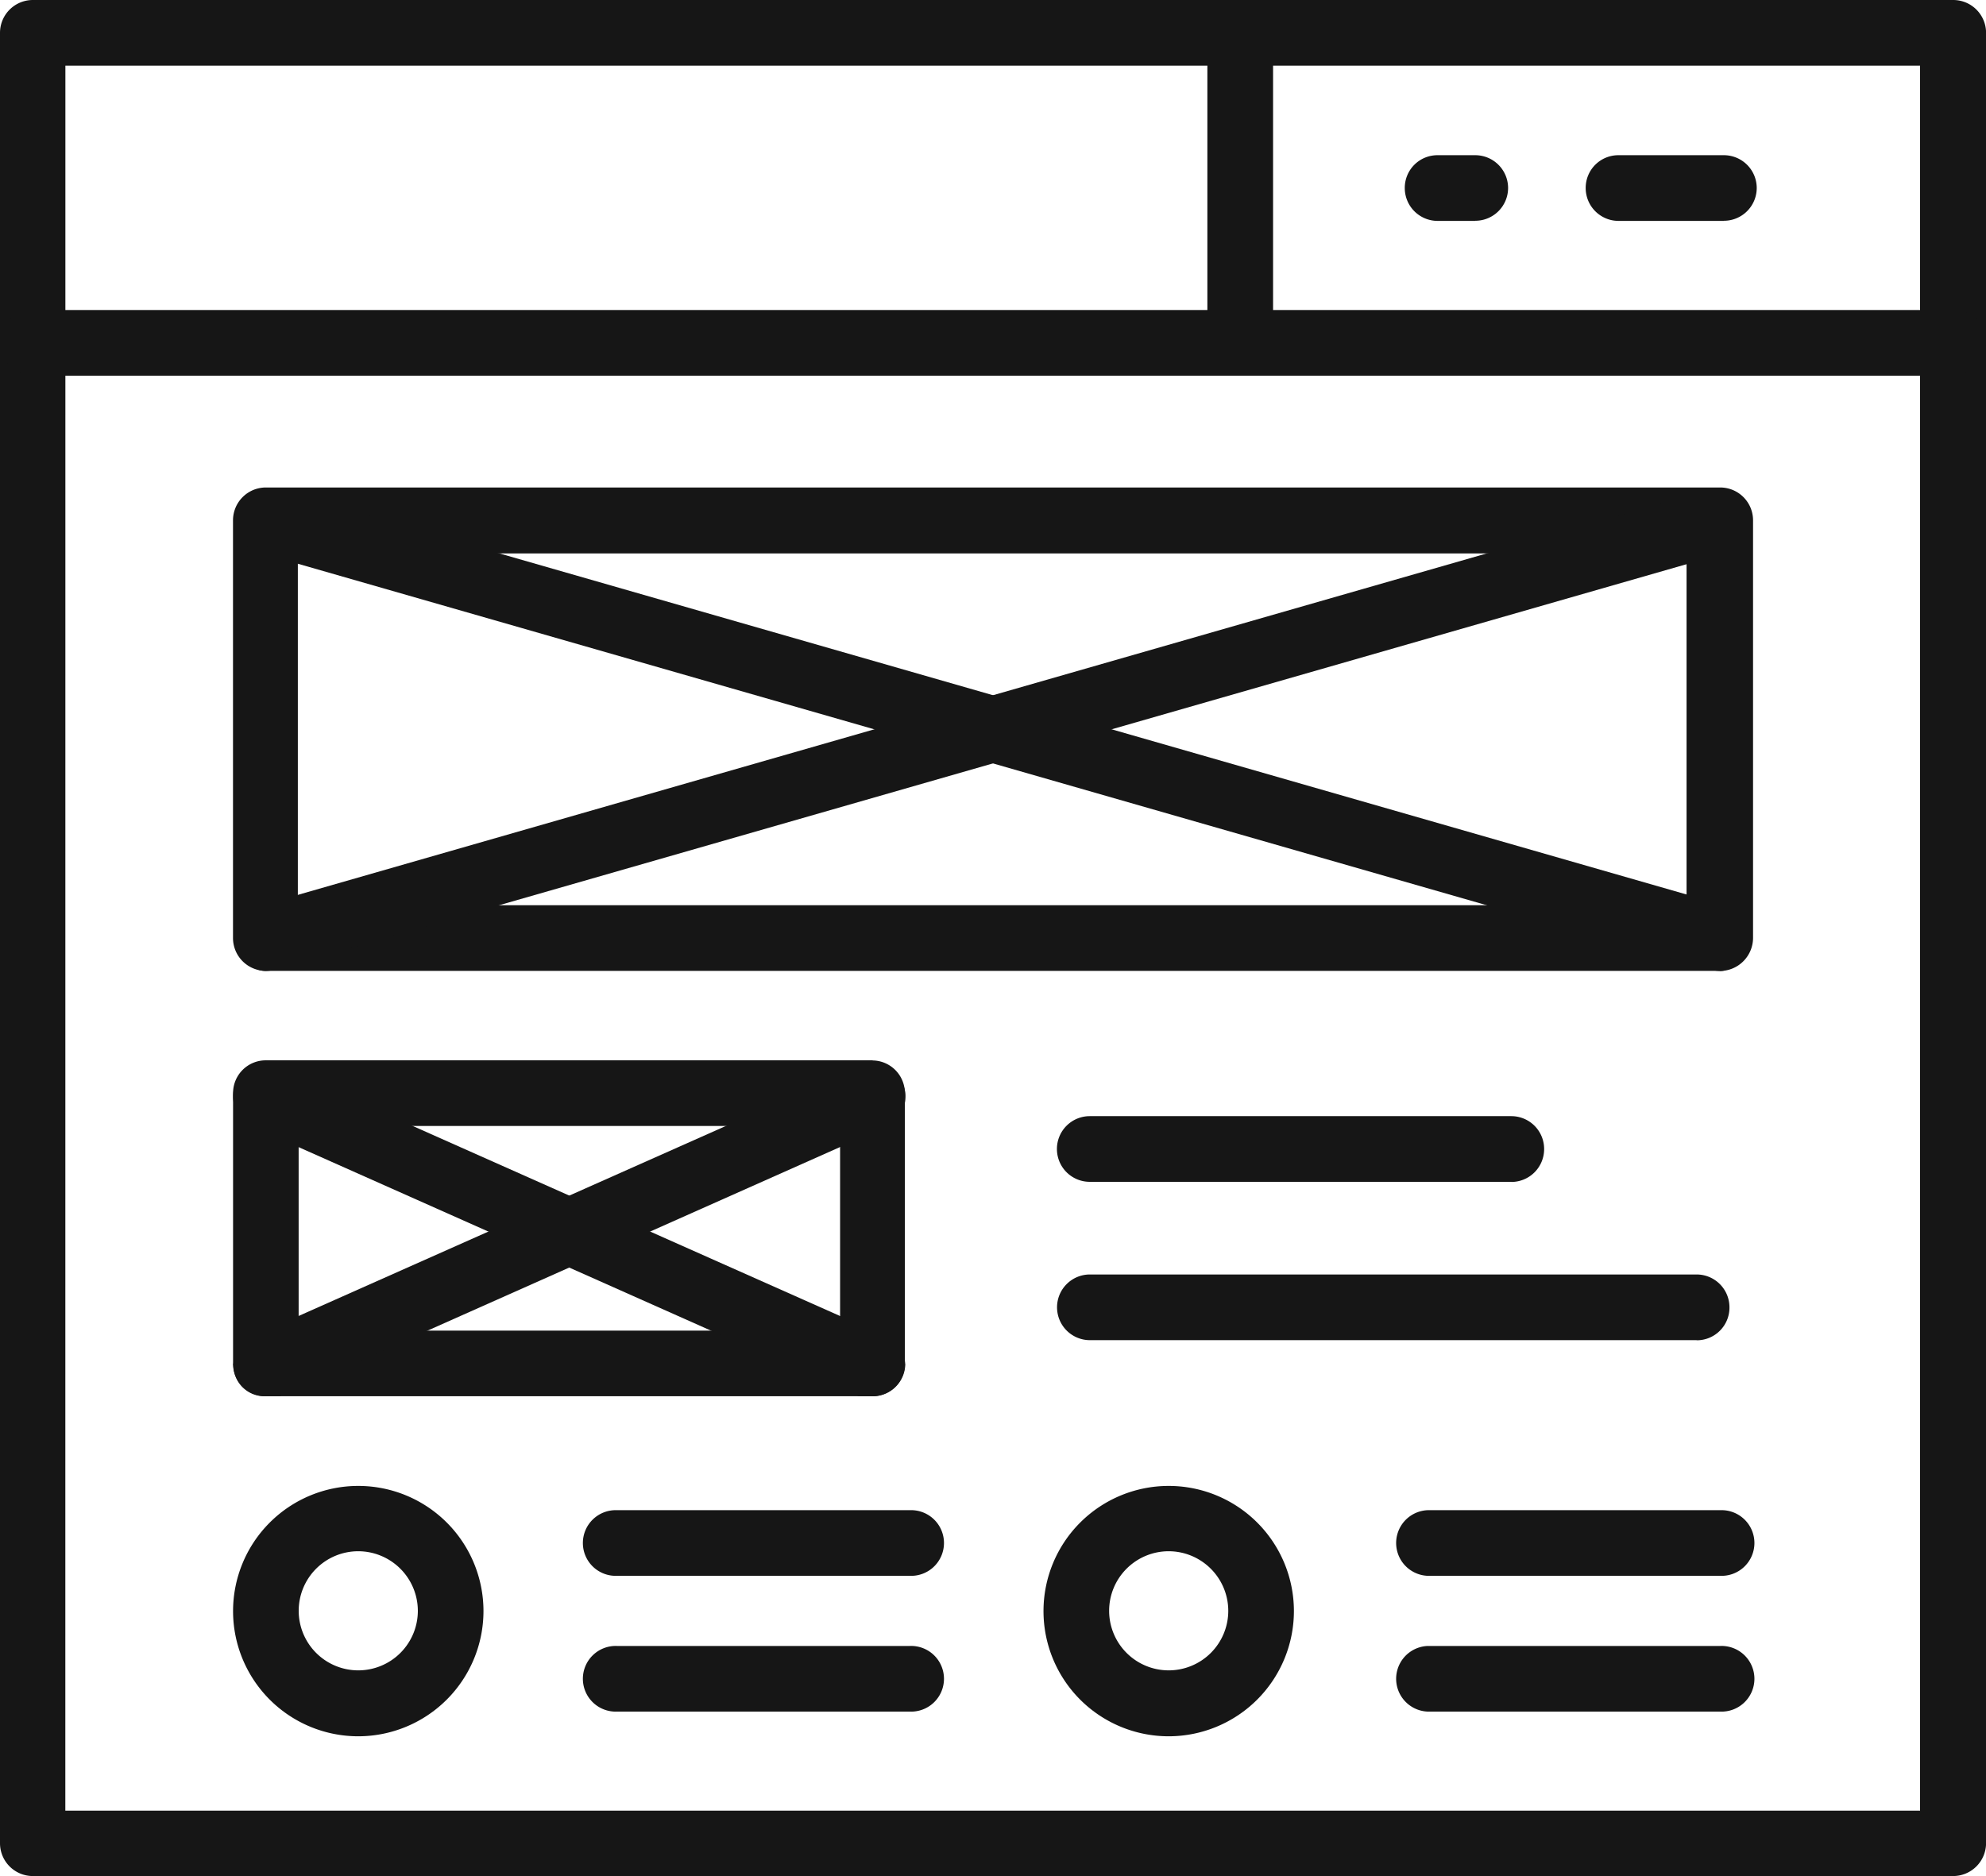 <svg xmlns="http://www.w3.org/2000/svg" width="32.406" height="30.618" viewBox="0 0 32.406 30.618">
  <g id="Group_134561" data-name="Group 134561" transform="translate(-375 104.4)">
    <path id="Path_155937" data-name="Path 155937" d="M406.866-73.782H375.536a.536.536,0,0,1-.536-.536v-29.546a.536.536,0,0,1,.536-.536h31.335a.536.536,0,0,1,.536.536v29.551A.538.538,0,0,1,406.866-73.782Zm-30.8-1.067h30.264v-28.479H376.067Z" fill="#161616"/>
    <path id="Path_155938" data-name="Path 155938" d="M406.866-42.2H375.536a.536.536,0,0,1-.536-.536.533.533,0,0,1,.536-.536h31.335a.536.536,0,0,1,.536.536A.537.537,0,0,1,406.866-42.2Zm-7.794-2.527h-.614a.536.536,0,0,1-.536-.536.533.533,0,0,1,.536-.536h.614a.536.536,0,0,1,.536.536A.536.536,0,0,1,399.073-44.729Zm4.057,0H401.41a.536.536,0,0,1-.536-.536.533.533,0,0,1,.536-.536h1.719a.536.536,0,0,1,.536.536A.536.536,0,0,1,403.129-44.729Zm-13.89,13.7h-9.9a.533.533,0,0,0-.536.536v4.411a.074.074,0,0,0,0,.03.532.532,0,0,0,.531.505h9.9a.532.532,0,0,0,.531-.505.064.064,0,0,0,0-.03v-4.411A.533.533,0,0,0,389.24-31.025Zm-9.366,4.411v-3.34h8.835v3.34Zm22.811.156h-9.9a.536.536,0,0,1-.536-.536.536.536,0,0,1,.536-.536h9.9a.536.536,0,0,1,.536.536A.533.533,0,0,1,402.684-26.458Zm-3.024-2.584h-6.878a.536.536,0,0,1-.536-.536.536.536,0,0,1,.536-.536h6.878a.536.536,0,0,1,.536.536A.536.536,0,0,1,399.66-29.042Zm3.4-3.443H379.338a.536.536,0,0,1-.536-.536v-6.817a.536.536,0,0,1,.536-.536h23.731a.536.536,0,0,1,.536.536v6.817A.542.542,0,0,1,403.065-32.485Zm-23.2-1.071h22.66V-39.3h-22.66Z" transform="translate(0 -56.068)" fill="#161616"/>
    <path id="Path_155939" data-name="Path 155939" d="M465.875,87.958c-.233,0-.324-.181-.393-.415-.082-.285-.039-.553.246-.635l23.731-6.817c.281-.082.272.389.354.674s.225.272-.06.354l-23.731,6.817A.6.6,0,0,1,465.875,87.958Z" transform="translate(-86.537 -176.511)" fill="#161616"/>
    <path id="Path_155940" data-name="Path 155940" d="M489.975,87.808a.575.575,0,0,1-.147-.022L466.1,80.969c-.285-.082-.307-.328-.225-.609s.238-.5.523-.419l23.723,6.817c.285.082.026.376-.056.661C490,87.652,490.208,87.808,489.975,87.808Z" transform="translate(-86.91 -176.361)" fill="#161616"/>
    <g id="Group_134555" data-name="Group 134555" transform="translate(378.806 -87.038)">
      <path id="Path_155941" data-name="Path 155941" d="M474.069,298.005a.537.537,0,0,1-.315.488l-.752.337-6.74,3-2.4,1.067h-.229a.506.506,0,0,1-.22-.972l.752-.337,6.969-3.1,2.182-.972a.539.539,0,0,1,.7.272A.431.431,0,0,1,474.069,298.005Z" transform="translate(-463.1 -297.472)" fill="#161616"/>
    </g>
    <g id="Group_134556" data-name="Group 134556" transform="translate(378.802 -87.038)">
      <path id="Path_155942" data-name="Path 155942" d="M473.969,302.394a.532.532,0,0,1-.531.505h-.229l-2.4-1.067-6.74-3-.752-.337a.532.532,0,0,1-.315-.488.508.508,0,0,1,.048-.22.539.539,0,0,1,.7-.272l2.182.972,6.969,3.1.752.337A.521.521,0,0,1,473.969,302.394Z" transform="translate(-463 -297.473)" fill="#161616"/>
    </g>
    <g id="Group_134559" data-name="Group 134559" transform="translate(378.802 -80.15)">
      <path id="Path_155943" data-name="Path 155943" d="M601.005,467.171h-4.77a.536.536,0,1,1,0-1.071h4.774a.536.536,0,1,1,0,1.071Zm0,2.216h-4.77a.536.536,0,1,1,0-1.071h4.774a.536.536,0,1,1,0,1.071Zm13.224-2.216h-4.77a.536.536,0,0,1,0-1.071h4.774a.536.536,0,1,1,0,1.071Zm0,2.216h-4.77a.536.536,0,0,1,0-1.071h4.774a.536.536,0,1,1,0,1.071Z" transform="translate(-589.967 -465.703)" fill="#161616"/>
      <g id="Group_134557" data-name="Group 134557" transform="translate(0 0)">
        <path id="Path_155944" data-name="Path 155944" d="M465.044,460.987a2.043,2.043,0,1,1,2.043-2.043A2.045,2.045,0,0,1,465.044,460.987Zm0-3.02a.972.972,0,1,0,.972.972A.974.974,0,0,0,465.044,457.967Z" transform="translate(-463 -456.9)" fill="#161616"/>
      </g>
      <g id="Group_134558" data-name="Group 134558" transform="translate(13.224 0)">
        <path id="Path_155945" data-name="Path 155945" d="M771.144,460.987a2.043,2.043,0,1,1,2.043-2.043A2.045,2.045,0,0,1,771.144,460.987Zm0-3.02a.972.972,0,1,0,.972.972A.974.974,0,0,0,771.144,457.967Z" transform="translate(-769.1 -456.9)" fill="#161616"/>
      </g>
    </g>
    <g id="Group_134560" data-name="Group 134560" transform="translate(394.701 -104.4)">
      <path id="Path_155946" data-name="Path 155946" d="M831.536-98.27a.536.536,0,0,1-.536-.536v-5.059a.536.536,0,0,1,.536-.536.536.536,0,0,1,.536.536V-98.8A.535.535,0,0,1,831.536-98.27Z" transform="translate(-831 104.4)" fill="#161616"/>
    </g>
  </g>
</svg>
